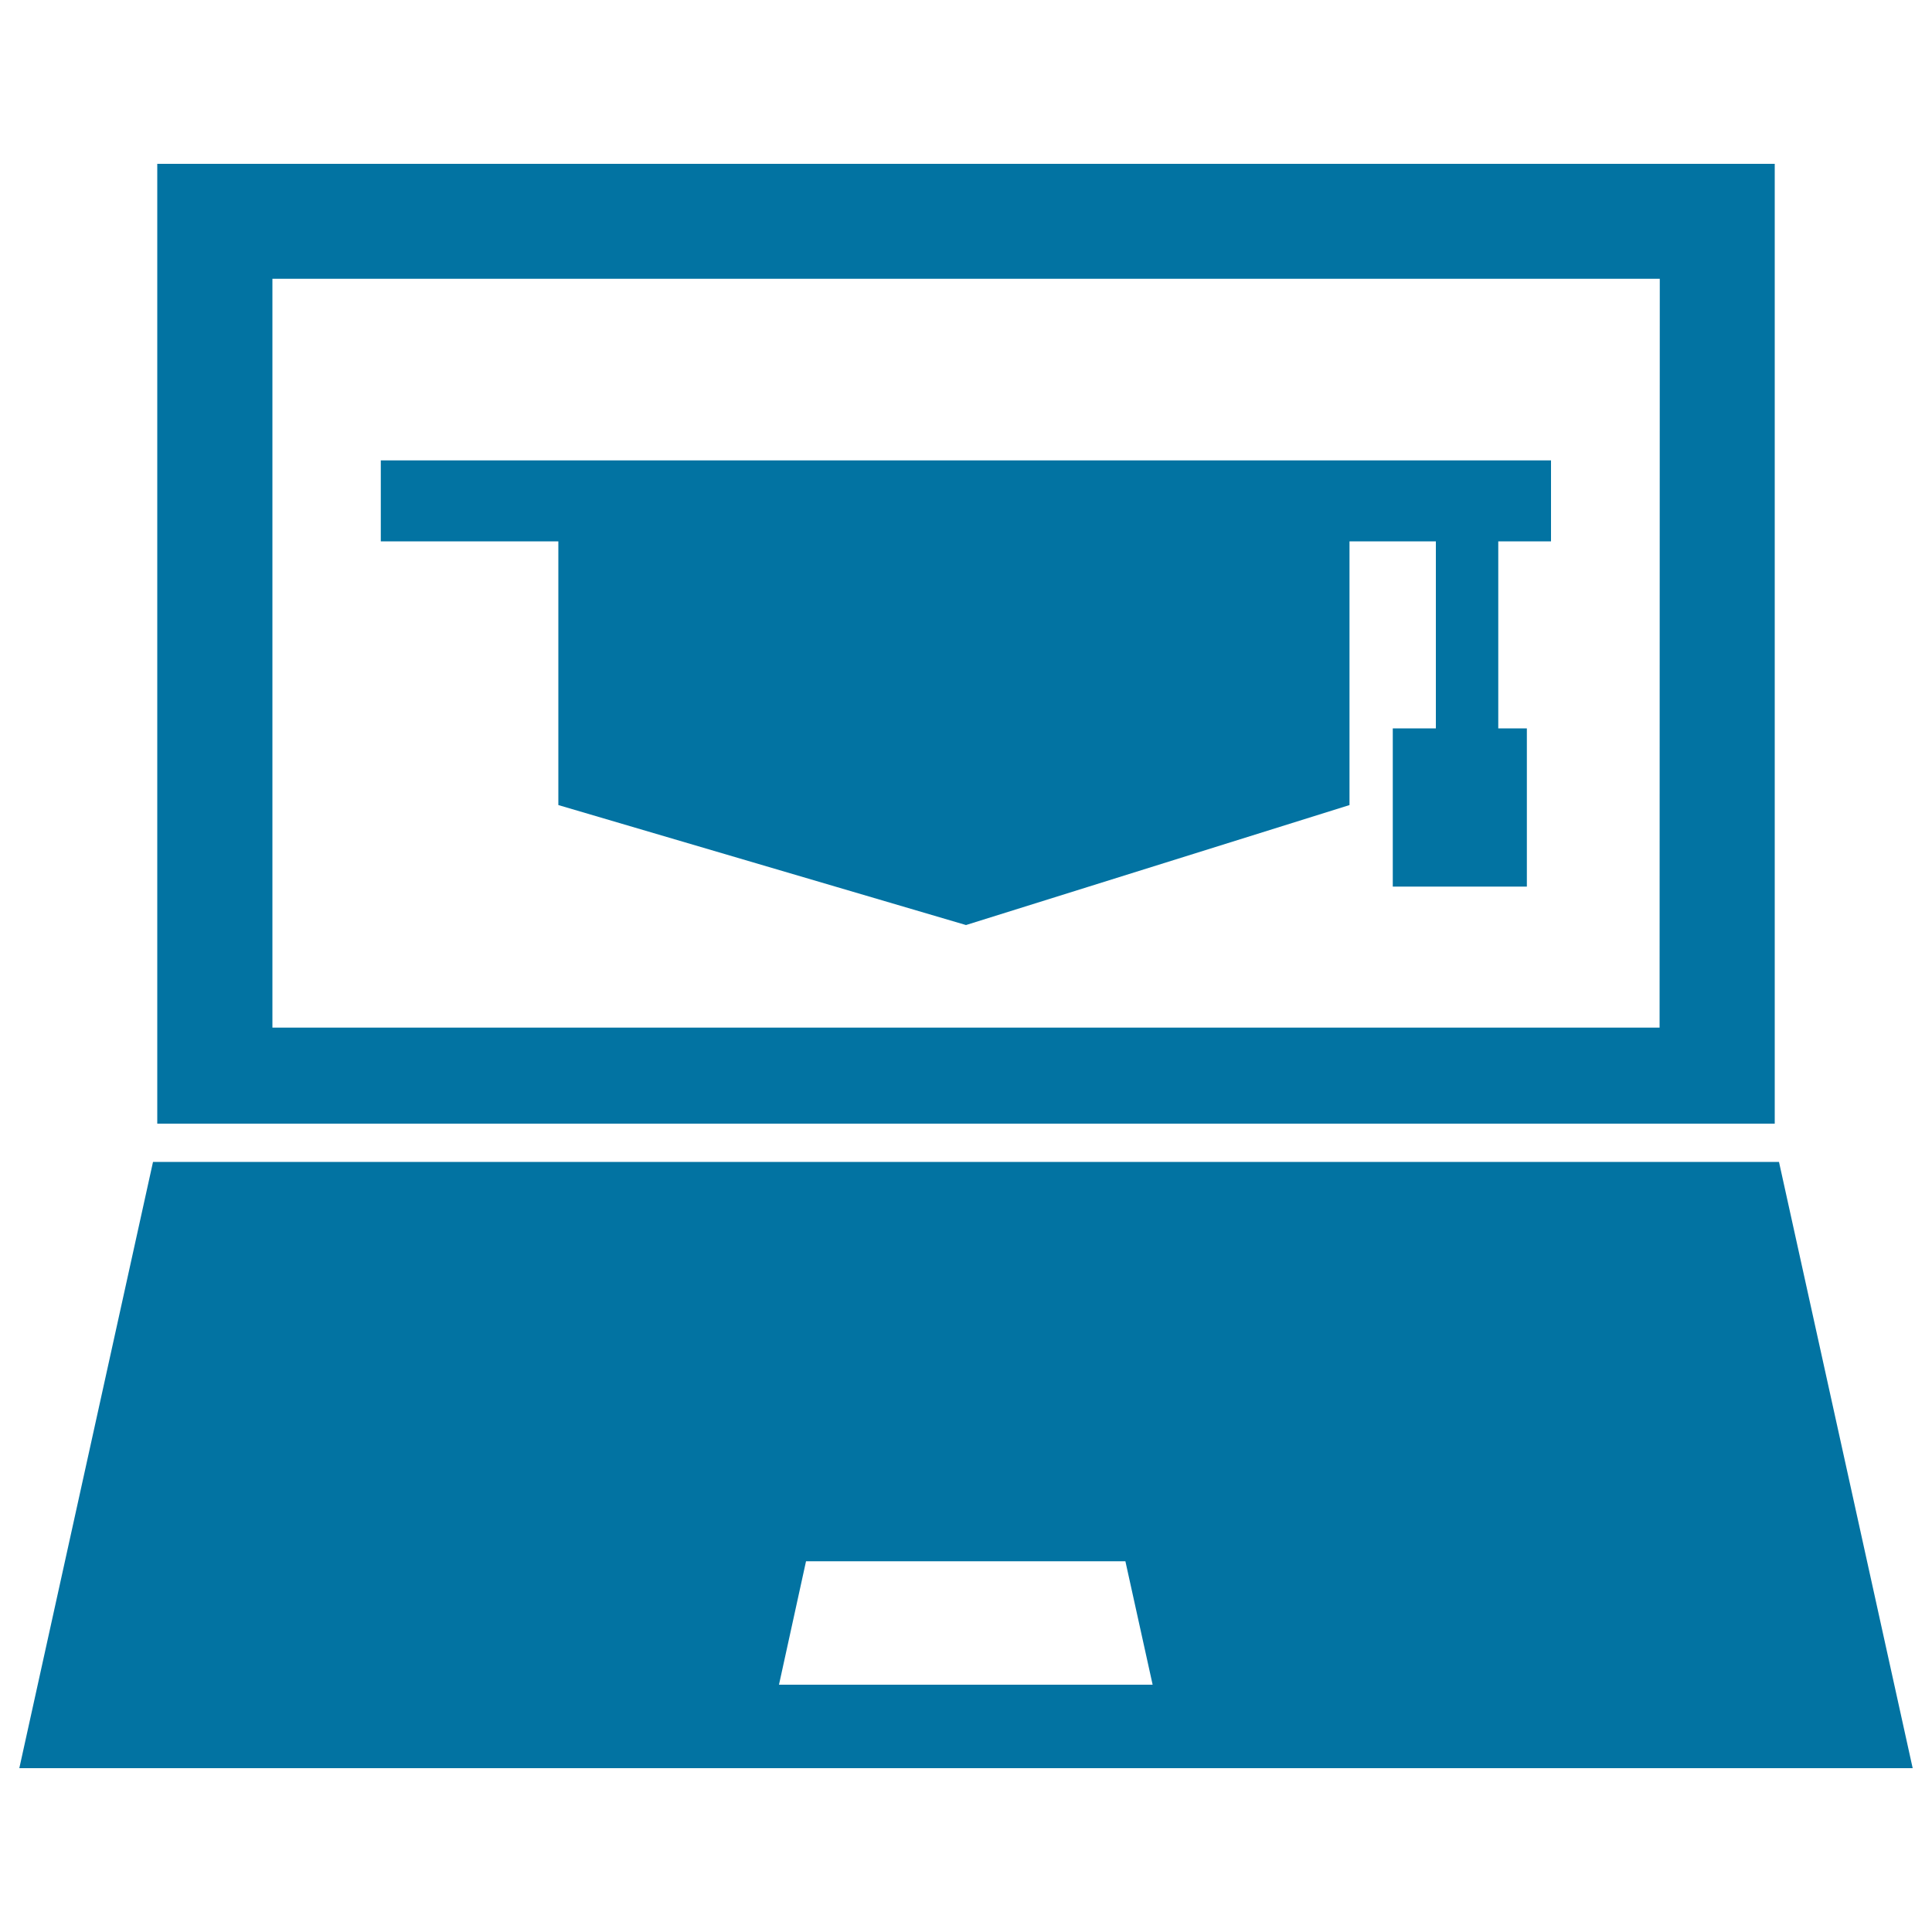 <svg xmlns="http://www.w3.org/2000/svg" viewBox="0 0 1000 1000" style="fill:#0273a2">
<title>Computer With Graduate Cap On Screen SVG icon</title>
<g><g><path d="M920.8,601.4H79.2L10,915.2h980L920.8,601.4z M403.2,872l14-63.9h165.3l14.1,63.9H403.2z"/><path d="M918.6,581.6V389h0V84.8H602.8H397.2H81.4V389v192.6H918.6L918.6,581.6z M859,531.9H141V144.3h268.9h180.3h268.9L859,531.9L859,531.9z"/><polygon points="197.1,280.2 289,280.2 289,416.7 500,478.8 698.5,416.7 698.5,280.2 743.2,280.2 743.2,377 720.9,377 720.9,458.9 790.3,458.9 790.3,377 775.5,377 775.5,280.2 802.8,280.2 802.8,238.3 197.1,238.3 "/></g></g>
</svg>